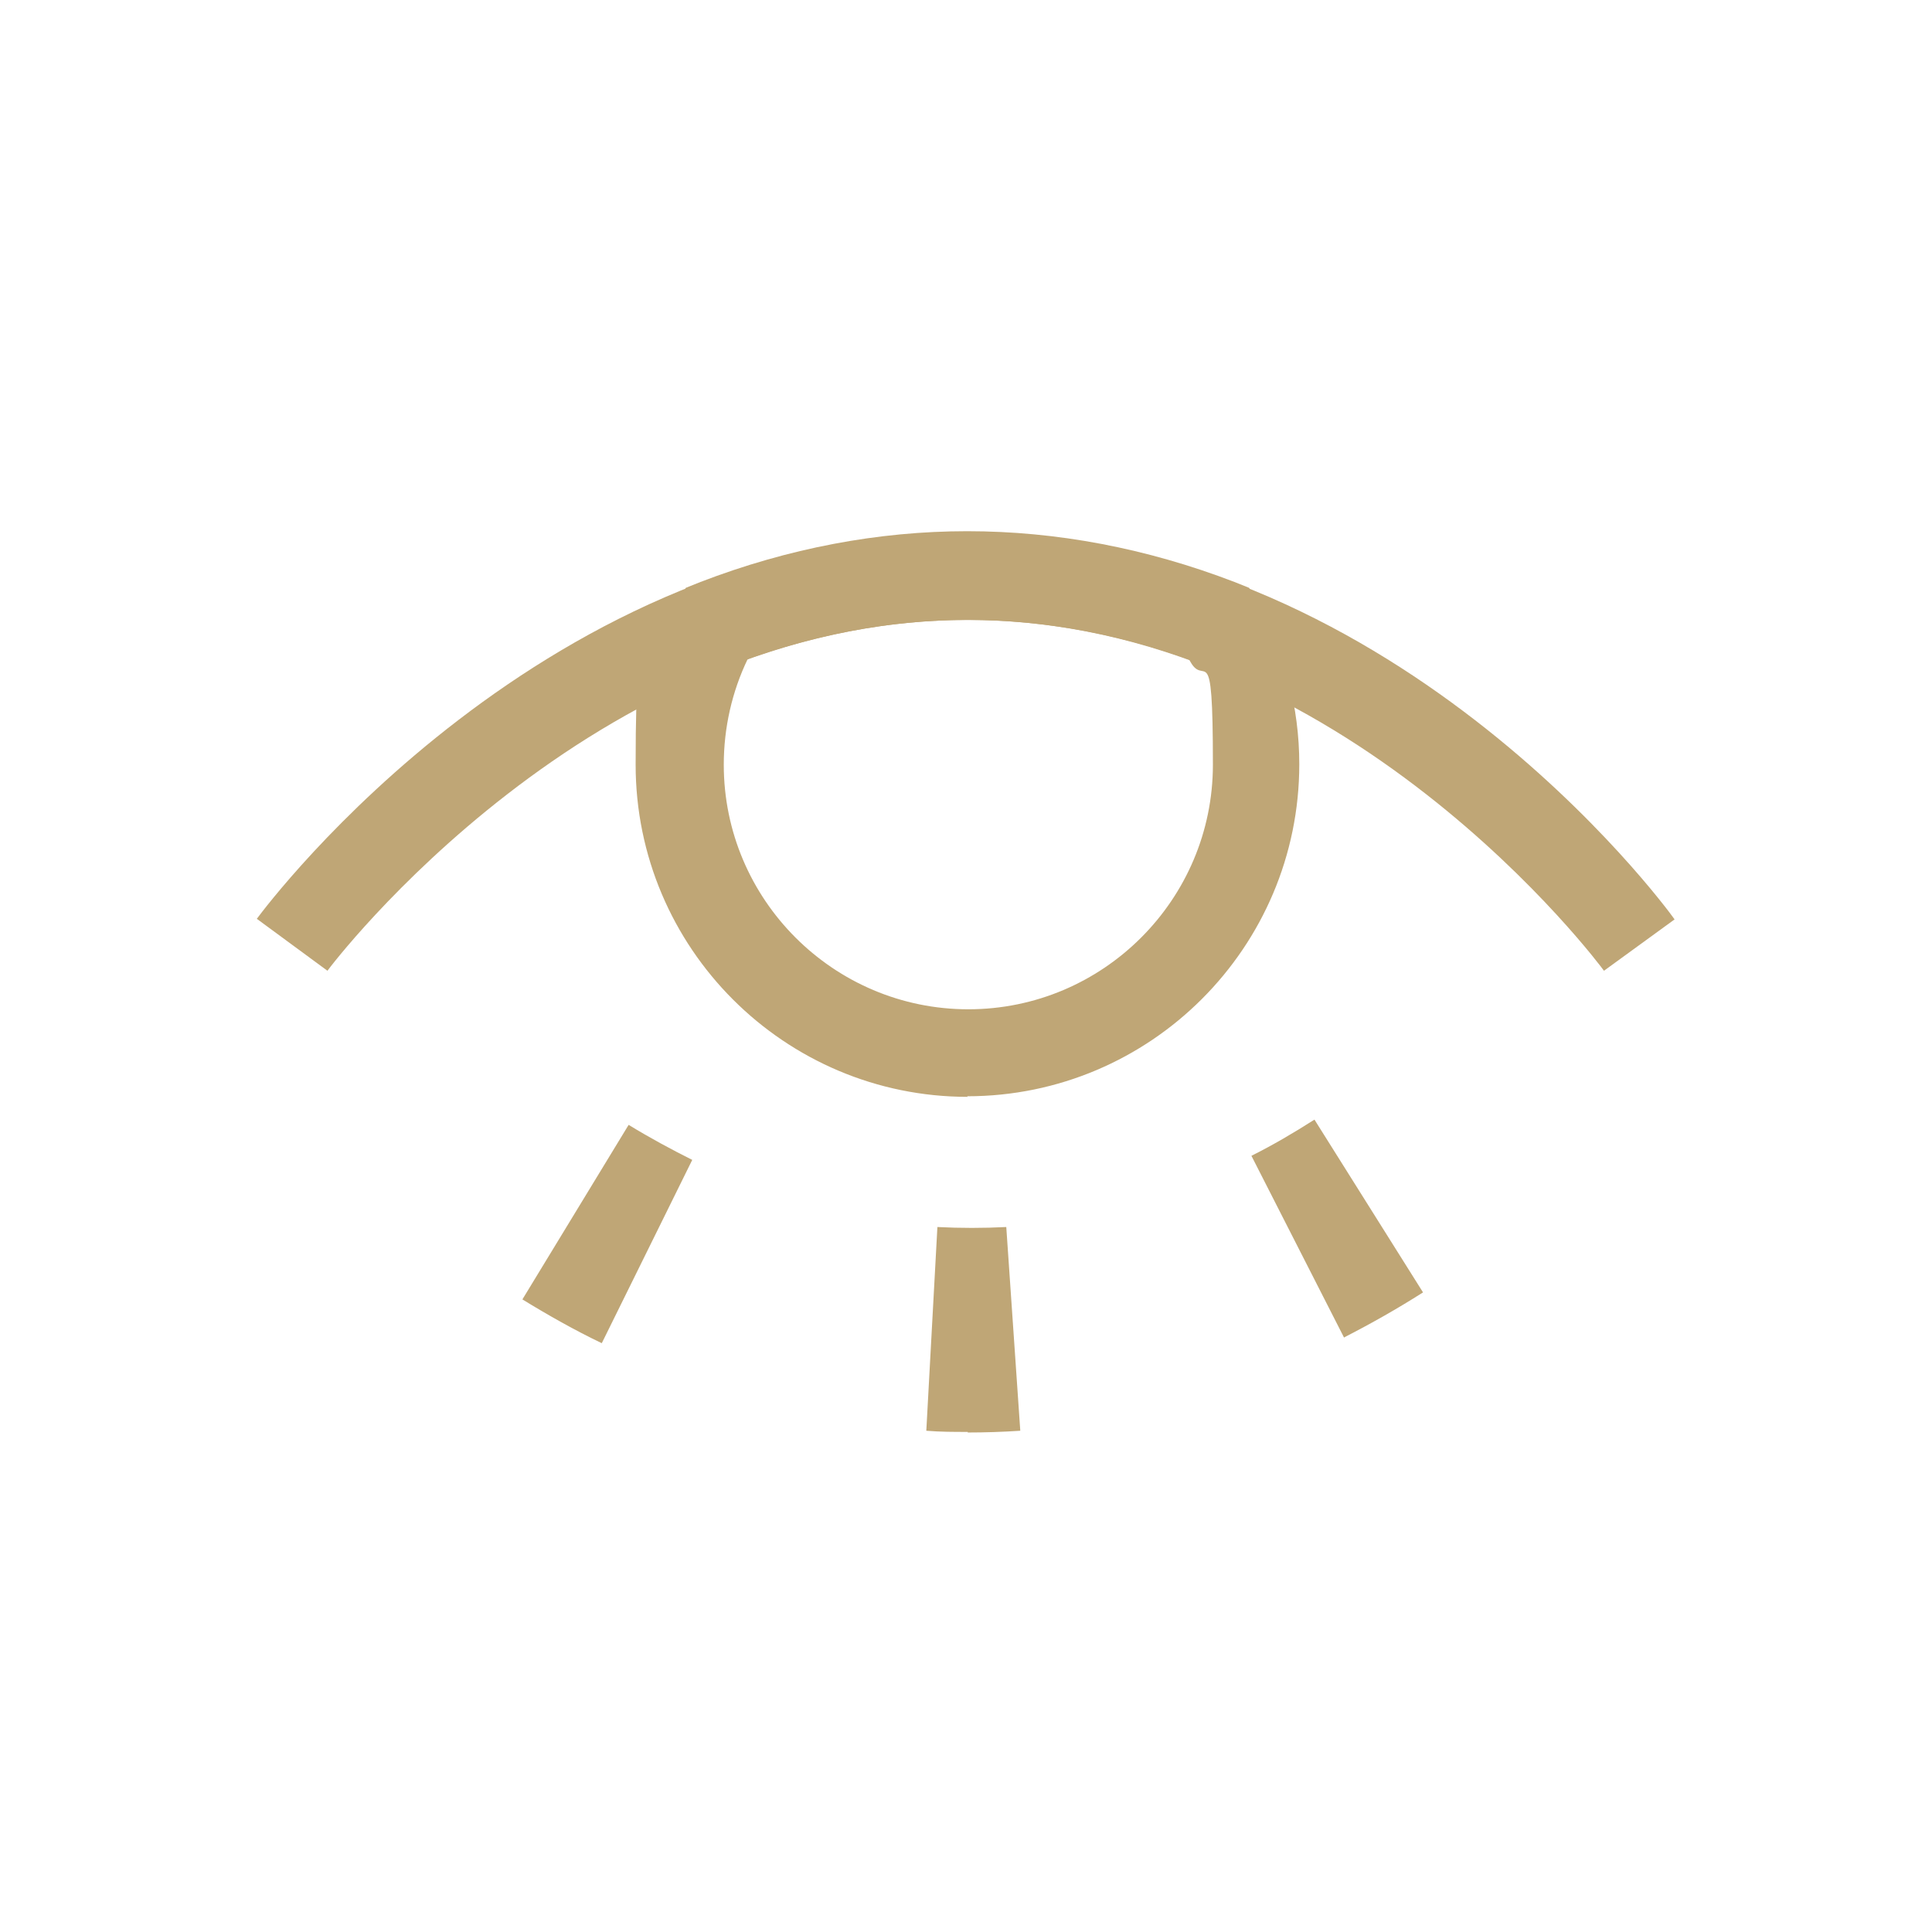 <?xml version="1.0" encoding="UTF-8"?>
<svg id="Layer_1" xmlns="http://www.w3.org/2000/svg" version="1.1" viewBox="0 0 331 330">
  <!-- Generator: Adobe Illustrator 29.7.1, SVG Export Plug-In . SVG Version: 2.1.1 Build 8)  -->
  <defs>
    <style>
      .st0 {
        fill: #bfa676;
      }
    </style>
  </defs>
  <path class="st0" d="M56.1,166.3l-12.1-8.9c2-2.7,49.7-66.2,121.8-66.2s119.2,63.6,121.1,66.3l-12.1,8.8c-.4-.6-44.6-60.1-109-60.1s-109.3,59.5-109.7,60.1Z"/>
  <path class="st0" d="M206.2,113.9c-13.3-5.1-26.9-7.7-40.4-7.7s-27,2.6-40.4,7.7l-5.4-14c15.1-5.8,30.5-8.7,45.7-8.7s30.7,2.9,45.8,8.7l-5.4,14Z"/>
  <path class="st0" d="M165.8,245.3c-2.4,0-4.7,0-7.1-.2l1.9-34.9c3.9.2,7.9.2,11.8,0l2.4,34.9c-3,.2-6,.3-9,.3ZM103.1,230.1c-4.6-2.2-9.2-4.8-13.6-7.5l18.2-29.9c3.6,2.2,7.3,4.2,10.9,6l-15.5,31.4ZM230.3,229.2l-15.9-31.2c3.6-1.8,7.2-3.9,10.8-6.2l18.6,29.6c-4.4,2.8-9,5.4-13.5,7.7Z"/>
  <path class="st0" d="M165.8,187.9c-31.4,0-56.9-25.5-56.9-56.9s2.5-19.4,7.3-27.9l1.3-2.4,2.5-1c15.1-5.8,30.5-8.7,45.7-8.7s0,0,0,0c15.3,0,30.7,2.9,45.8,8.7l2.5,1,1.3,2.4c4.8,8.5,7.3,18.1,7.3,27.8,0,31.4-25.5,56.9-56.9,56.9ZM128.1,112.9c-2.7,5.6-4.1,11.8-4.1,18.1,0,23.1,18.8,41.9,41.9,41.9s41.9-18.8,41.9-41.9-1.4-12.5-4.1-18.1c-12.5-4.5-25.2-6.8-37.8-6.8s-25.2,2.3-37.8,6.7Z"/>
</svg>